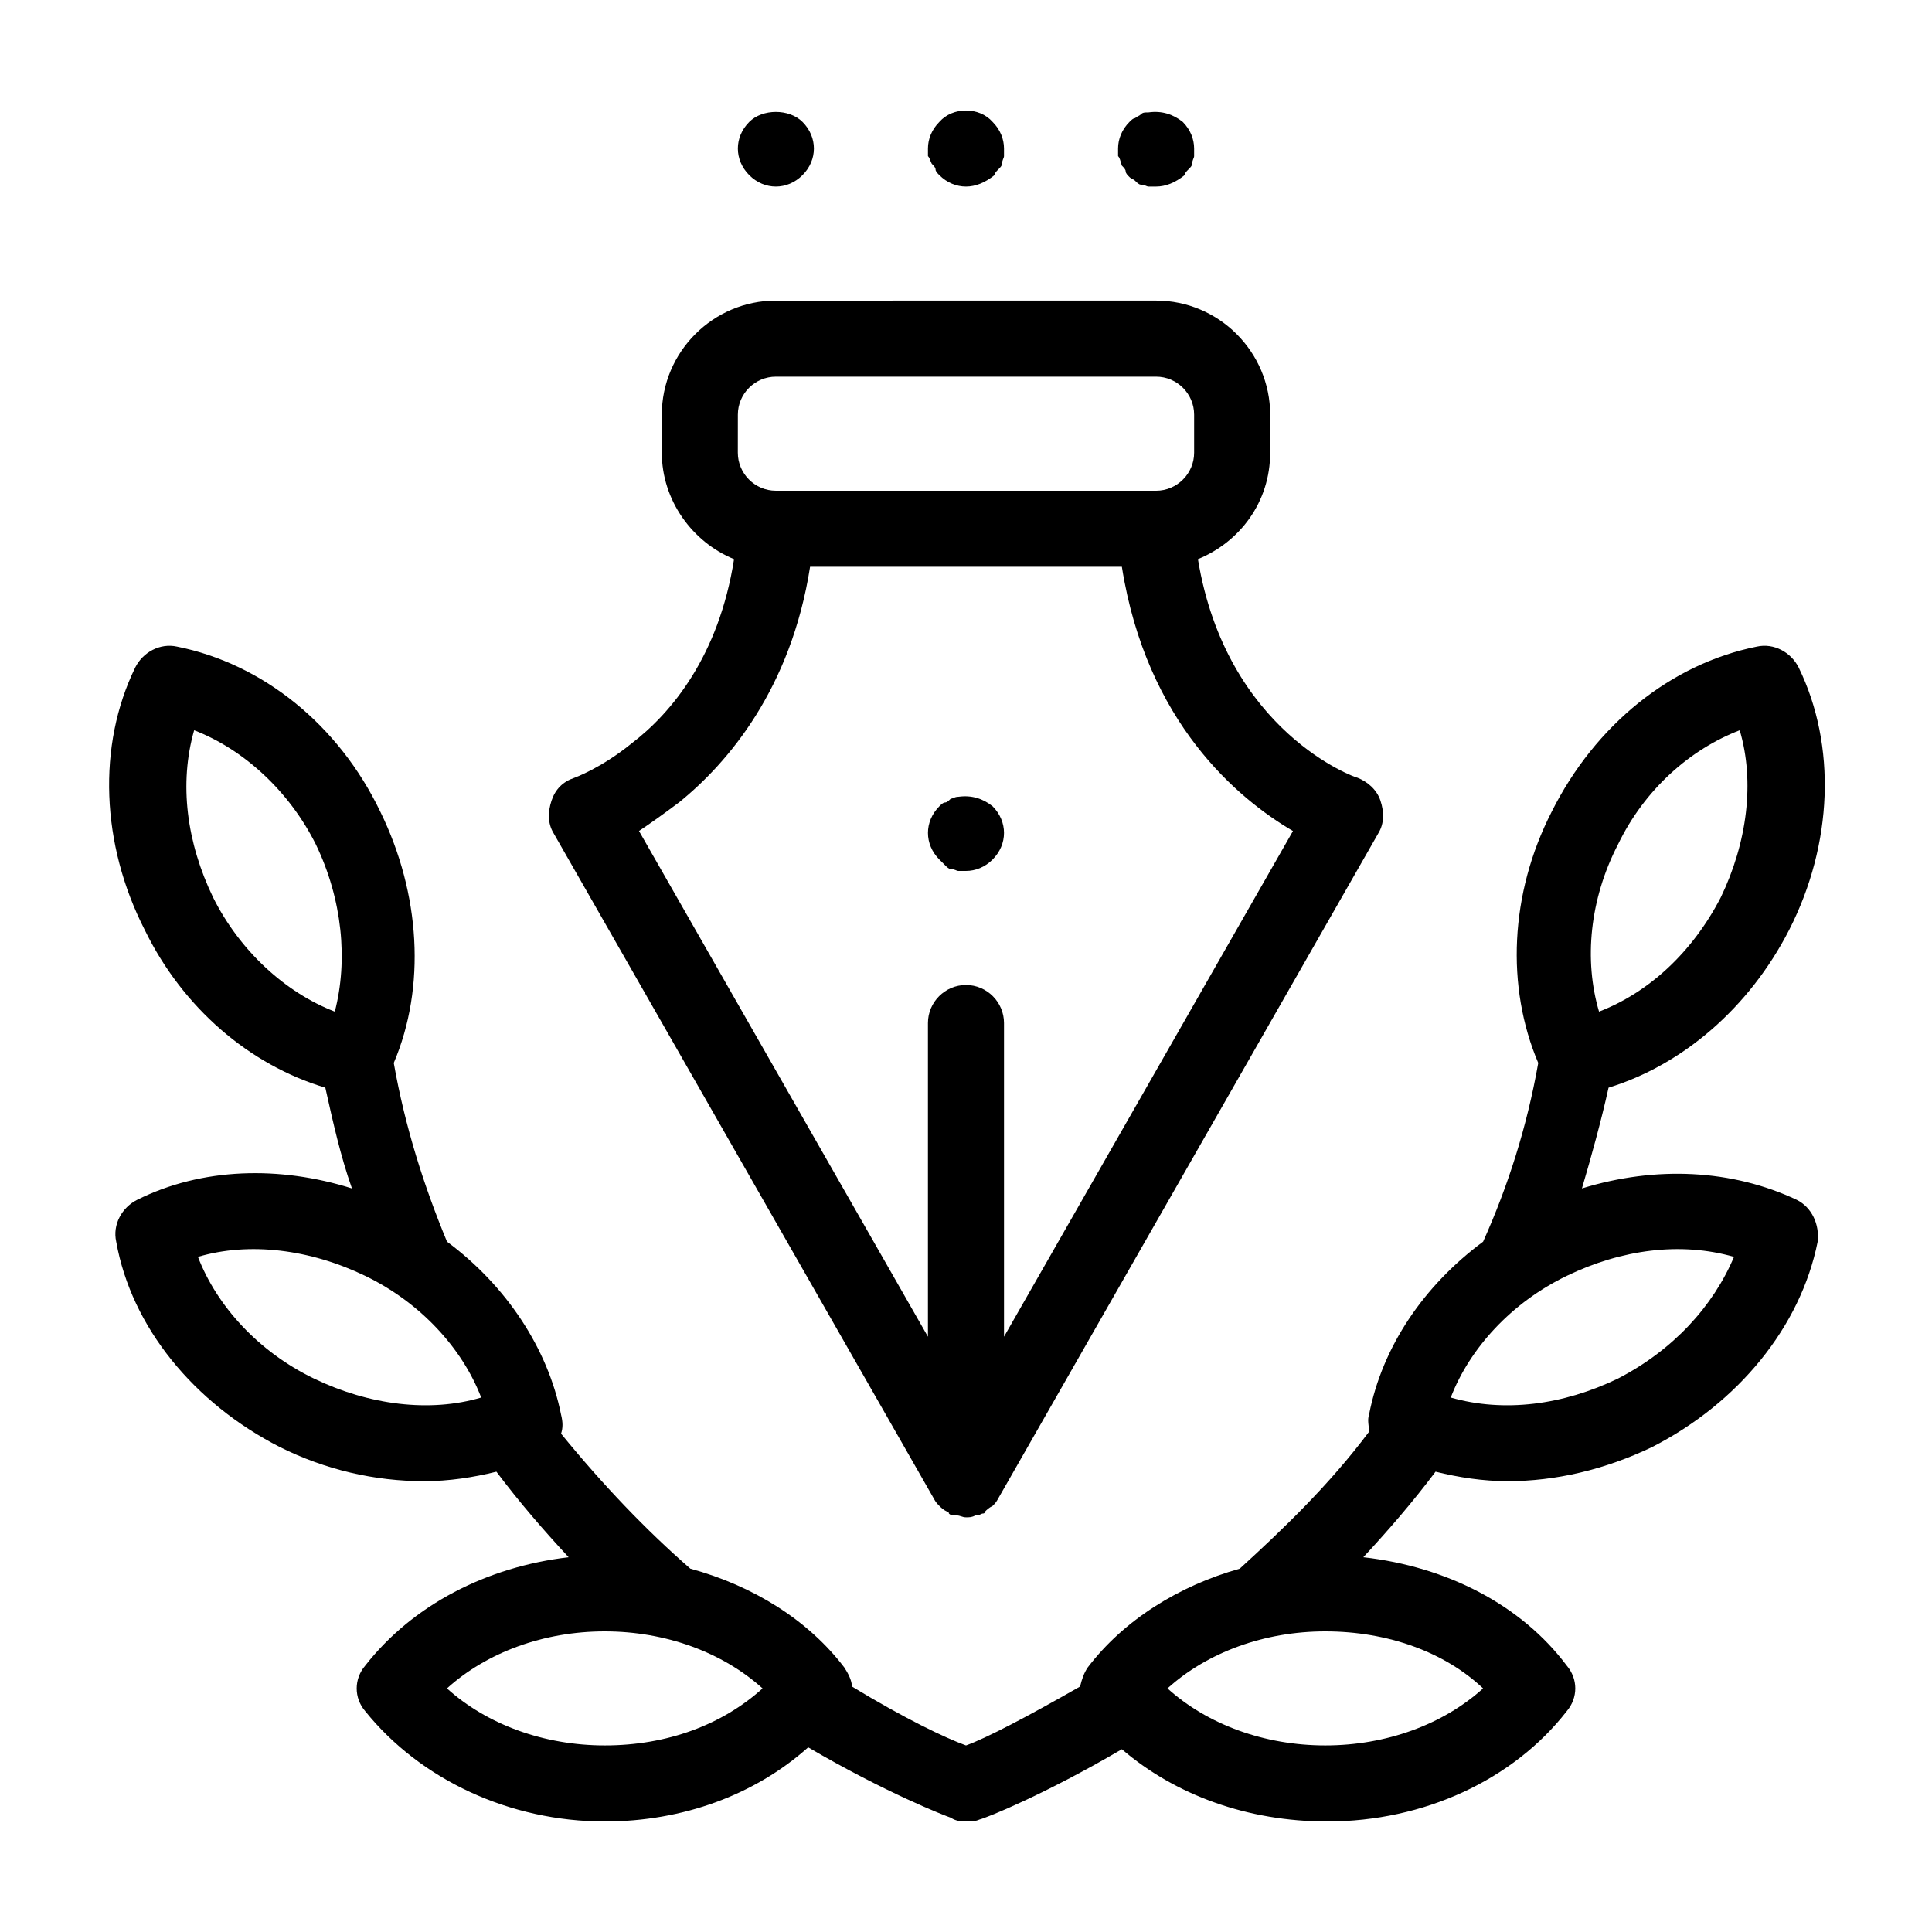 <?xml version="1.0" encoding="UTF-8"?>
<!-- Uploaded to: SVG Repo, www.svgrepo.com, Generator: SVG Repo Mixer Tools -->
<svg fill="#000000" width="800px" height="800px" version="1.1" viewBox="144 144 512 512" xmlns="http://www.w3.org/2000/svg">
 <path d="m620.16 461.97c-17.129-8.062-37.281-9.07-56.93-3.023 2.519-8.566 5.039-17.633 7.055-26.703 19.648-6.047 37.281-21.16 47.863-41.816 11.586-22.672 12.594-48.871 2.519-69.527-2.016-4.031-6.551-6.551-11.082-5.543-22.672 4.535-42.824 20.656-54.41 43.832-11.082 21.664-12.09 46.352-3.527 66.504-3.023 17.129-8.062 32.746-14.609 47.359-15.617 11.586-26.703 27.711-30.23 45.848-0.504 1.512 0 3.023 0 4.535-10.578 14.105-22.672 25.695-34.258 36.273-16.121 4.535-30.73 13.602-40.305 26.199-1.008 1.512-1.512 3.023-2.016 5.039-14.105 8.062-24.688 13.602-30.23 15.617-5.543-2.016-16.121-7.055-30.23-15.617 0-1.512-1.008-3.527-2.016-5.039-9.574-12.594-24.184-21.664-40.809-26.199-11.586-10.078-23.176-22.168-34.258-35.77 0.504-1.512 0.504-3.023 0-5.039-3.527-17.633-14.609-34.258-30.23-45.848-6.047-14.609-11.082-30.23-14.105-47.359 8.566-20.152 7.055-44.84-3.527-66.504-11.086-23.172-31.238-39.293-53.91-43.828-4.535-1.008-9.07 1.512-11.082 5.543-10.078 20.656-9.07 46.855 2.519 69.527 10.078 20.656 27.711 35.77 47.863 41.816 2.016 9.07 4.031 18.137 7.055 26.703-19.145-6.047-39.801-5.543-56.93 3.023-4.031 2.016-6.551 6.551-5.543 11.082 4.023 22.668 20.652 42.82 43.324 54.406 12.09 6.047 25.191 9.07 38.289 9.07 6.551 0 13.098-1.008 19.145-2.519 6.047 8.062 12.594 15.617 19.145 22.672-21.664 2.519-41.312 12.594-53.906 28.719-3.023 3.527-3.023 8.566 0 12.09 14.609 18.137 38.289 29.219 63.477 29.219 20.656 0 39.801-7.055 53.906-19.648 20.656 12.09 36.273 18.137 37.785 18.641 1.516 1.008 3.027 1.008 4.035 1.008s2.519 0 3.527-0.504c2.016-0.504 17.129-6.551 37.785-18.641 14.105 12.094 33.25 19.145 54.41 19.145 25.695 0 49.375-11.082 63.48-29.223 3.023-3.527 3.023-8.566 0-12.09-12.09-16.121-31.738-26.199-53.906-28.719 6.551-7.055 13.098-14.609 19.145-22.672 6.047 1.512 12.594 2.519 19.145 2.519 12.594 0 25.695-3.023 38.289-9.07 22.672-11.586 39.297-31.738 43.832-54.41 0.504-4.531-1.512-9.066-5.543-11.078zm-47.359-94.215c7.055-14.609 19.145-25.191 32.242-30.23 4.031 13.602 2.016 29.727-5.039 44.336-7.559 14.609-19.145 25.191-32.242 30.23-4.027-13.602-2.519-29.727 5.039-44.336zm-340.07 44.336c-13.098-5.039-25.191-16.121-32.242-30.23-7.055-14.609-9.07-30.23-5.039-44.336 13.098 5.039 25.191 16.121 32.242 30.23 7.055 14.609 8.566 30.734 5.039 44.336zm-5.543 97.234c-14.609-7.055-25.695-19.145-30.73-32.242 13.602-4.031 29.727-2.016 44.336 5.039 14.609 7.055 25.695 19.145 30.73 32.242-13.602 4.031-29.727 2.016-44.336-5.039zm77.082 97.234c-16.121 0-31.234-5.543-41.816-15.113 10.578-9.574 25.695-15.113 41.816-15.113 16.121 0 31.234 5.543 41.816 15.113-10.578 9.574-25.188 15.113-41.816 15.113zm232.76-15.113c-10.578 9.574-25.695 15.113-41.816 15.113s-31.234-5.543-41.816-15.113c10.578-9.574 25.695-15.113 41.816-15.113 16.625 0 31.738 5.543 41.816 15.113zm35.77-82.121c-14.609 7.055-30.23 9.07-44.336 5.039 5.039-13.098 16.121-25.191 30.73-32.242 14.609-7.055 30.23-9.07 44.336-5.039-5.539 13.098-16.121 24.688-30.73 32.242zm-182.88-323.95v-2.016c0-2.519 1.008-5.039 3.023-7.055 3.527-4.031 10.578-4.031 14.105 0 2.016 2.019 3.023 4.535 3.023 7.055v2.016c0 0.504-0.504 1.008-0.504 2.016 0 0.504-0.504 1.008-1.008 1.512s-1.008 1.008-1.008 1.512c-2.519 2.016-5.039 3.023-7.555 3.023-2.519 0-5.039-1.008-7.055-3.023-0.504-0.504-1.008-1.008-1.008-1.512s-0.504-1.008-1.008-1.512c-0.504-1.008-0.504-1.512-1.008-2.016zm-47.359 5.039c-2.012-2.016-3.019-4.535-3.019-7.055s1.008-5.039 3.023-7.055c3.527-3.527 10.578-3.527 14.105 0 2.016 2.019 3.023 4.535 3.023 7.055s-1.008 5.039-3.023 7.055c-2.016 2.016-4.535 3.023-7.055 3.023-2.519 0-5.039-1.008-7.055-3.023zm97.742-5.039v-2.016c0-2.519 1.008-5.039 3.023-7.055 0.504-0.504 1.008-1.008 1.512-1.008 0.504-0.504 1.008-0.504 1.512-1.008 0.504-0.504 1.008-0.504 2.016-0.504 3.527-0.504 6.551 0.504 9.07 2.519 2.012 2.019 3.019 4.535 3.019 7.055v2.016c0 0.504-0.504 1.008-0.504 2.016 0 0.504-0.504 1.008-1.008 1.512-0.504 0.504-1.008 1.008-1.008 1.512-2.519 2.016-5.039 3.023-7.559 3.023h-2.016c-0.504 0-1.008-0.504-2.016-0.504-0.504 0-1.008-0.504-1.512-1.008-0.504-0.504-1.008-0.504-1.512-1.008-0.504-0.504-1.008-1.008-1.008-1.512s-0.504-1.008-1.008-1.512c-0.5-1.512-0.5-2.016-1.004-2.519zm-48.871 355.69c0.504 1.008 1.008 1.512 1.512 2.016 0.504 0.504 1.008 1.008 2.016 1.512 0 0 0.504 0 0.504 0.504 0.504 0.504 1.008 0.504 1.512 0.504h0.504c1.008 0 1.512 0.504 2.519 0.504s1.512 0 2.519-0.504h0.504c0.504 0 1.008-0.504 1.512-0.504 0 0 0.504 0 0.504-0.504 0.504-0.504 1.008-1.008 2.016-1.512 0.504-0.504 1.008-1.008 1.512-2.016l100.76-176.33c1.512-2.519 1.512-5.543 0.504-8.566-1.008-3.023-3.527-5.039-6.047-6.047-0.504 0-34.762-12.09-42.32-57.938 11.082-4.535 19.145-15.113 19.145-28.215v-10.078c0-16.625-13.602-30.23-30.23-30.23l-100.76 0.004c-16.625 0-30.23 13.602-30.23 30.23v10.078c0 12.594 8.062 23.68 19.145 28.215-4.031 25.695-16.625 40.809-27.207 48.871-8.062 6.551-15.113 9.07-15.113 9.07-3.023 1.008-5.039 3.023-6.047 6.047-1.008 3.023-1.008 6.047 0.504 8.566zm-51.891-287.17c0-5.543 4.535-10.078 10.078-10.078h100.76c5.543 0 10.078 4.535 10.078 10.078v10.078c0 5.543-4.535 10.078-10.078 10.078l-100.77-0.004c-5.543 0-10.078-4.535-10.078-10.078zm-15.621 102.78c13.098-10.578 29.727-30.23 34.762-62.473h82.625c6.551 41.312 30.73 61.465 45.344 70.031l-76.578 134.01v-83.129c0-5.543-4.535-10.078-10.078-10.078-5.543 0-10.078 4.535-10.078 10.078v83.129l-76.574-134.02c3.023-2.016 6.551-4.531 10.578-7.555zm69.023 15.113c-2.016-2.016-3.023-4.535-3.023-7.055s1.008-5.039 3.023-7.055c0.504-0.504 1.008-1.008 1.512-1.008 0.504 0 1.008-0.504 1.512-1.008 0.504 0 1.008-0.504 2.016-0.504 3.527-0.504 6.551 0.504 9.07 2.519 2.012 2.019 3.019 4.535 3.019 7.055s-1.008 5.039-3.023 7.055-4.535 3.023-7.051 3.023h-2.016c-0.504 0-1.008-0.504-2.016-0.504-0.504 0-1.008-0.504-1.512-1.008-0.504-0.504-1.008-1.008-1.512-1.512z"/>
</svg>